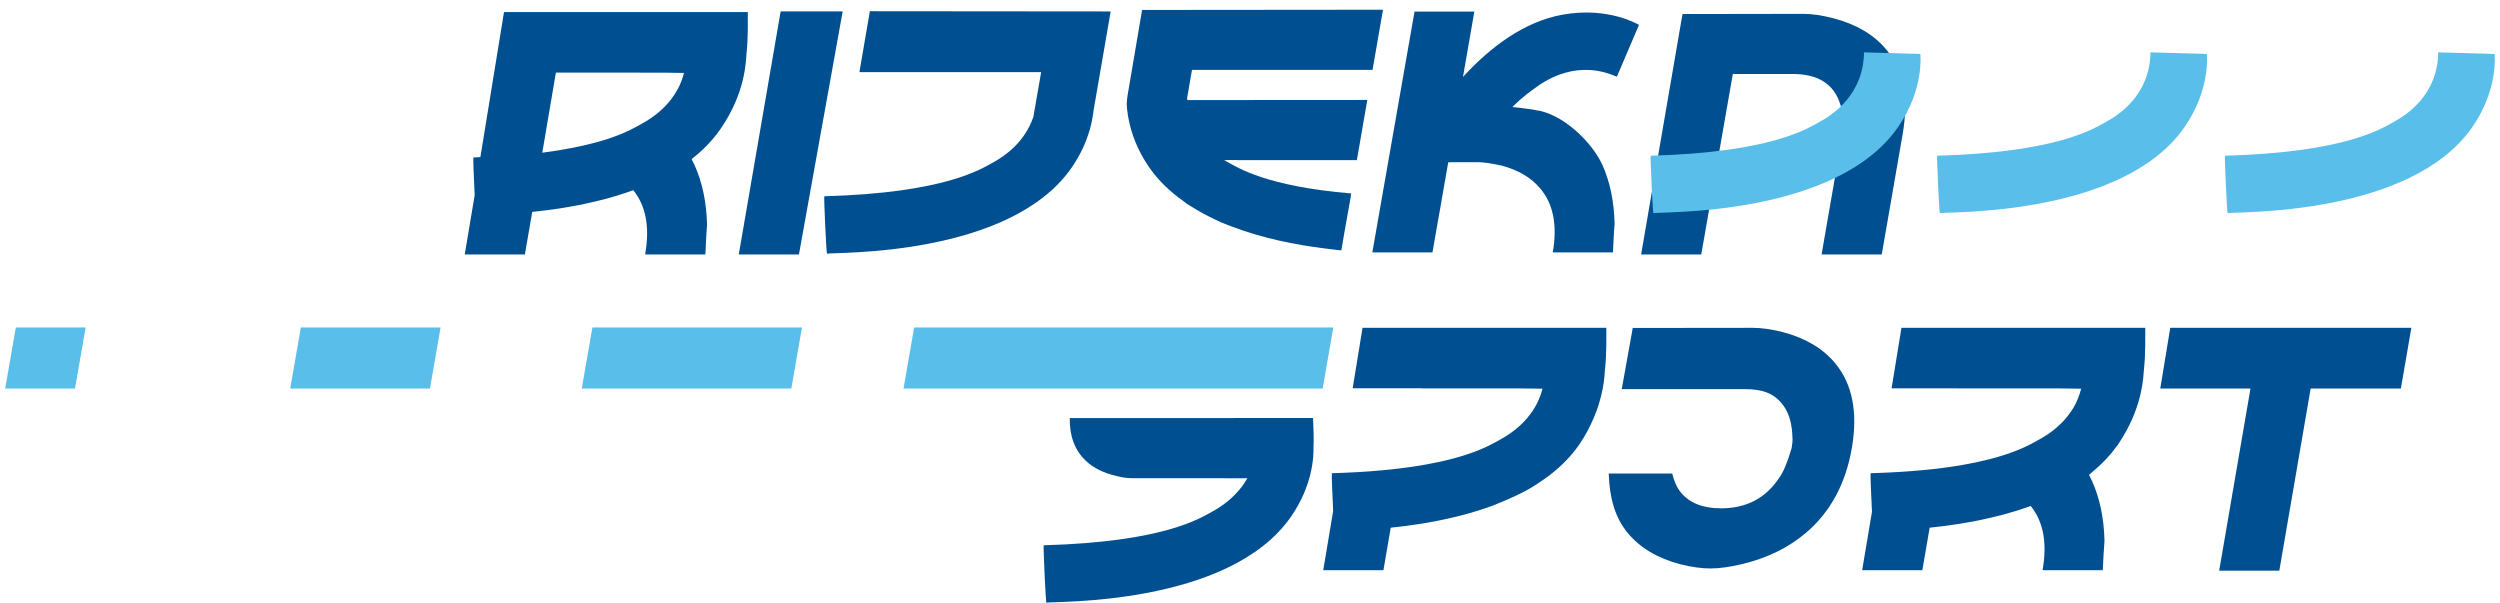 <svg width="224" height="54" viewBox="0 0 224 54" fill="none" xmlns="http://www.w3.org/2000/svg">
<path d="M67.006 1.08H60.206H59.788H45.159L43.042 14.079C42.809 14.088 42.698 14.101 42.458 14.107V14.115C42.443 14.115 42.429 14.116 42.414 14.116C42.385 14.118 42.455 15.994 42.53 17.491L41.641 22.799H47.03L47.688 18.988C48.08 18.947 48.486 18.901 48.905 18.847C48.948 18.842 48.99 18.837 49.031 18.831C49.373 18.785 49.721 18.737 50.078 18.684C50.206 18.664 50.331 18.645 50.46 18.624C50.737 18.579 51.02 18.529 51.306 18.477C51.484 18.445 51.659 18.415 51.84 18.381C52.048 18.339 52.261 18.291 52.471 18.247C52.996 18.137 53.525 18.012 54.058 17.872C54.155 17.849 54.25 17.826 54.347 17.8C54.672 17.711 54.997 17.613 55.323 17.515C55.424 17.484 55.527 17.454 55.63 17.421C55.966 17.314 56.301 17.2 56.635 17.08C56.669 17.067 56.706 17.056 56.74 17.044C57.873 18.435 58.23 20.337 57.812 22.749H57.821L57.811 22.799H63.2L63.179 22.749H63.205C63.227 22.314 63.246 21.881 63.267 21.445C63.287 21.011 63.317 20.587 63.352 20.17C63.308 18.142 62.934 16.35 62.233 14.794C62.152 14.622 62.061 14.442 61.966 14.256C62.962 13.481 63.846 12.587 64.563 11.549C66.8 8.311 66.829 5.484 66.884 4.846C66.94 4.208 67.022 3.653 67.006 1.08ZM48.588 13.683L49.808 6.504L59.272 6.509C59.433 6.523 60.781 6.516 61.284 6.536C61.218 6.785 61.143 7.045 61.054 7.272C61.053 7.276 61.053 7.277 61.052 7.278C60.209 9.422 58.452 10.563 57.556 11.056C57.09 11.312 56.217 11.863 54.507 12.429C54.389 12.468 54.26 12.508 54.134 12.547C54.048 12.574 53.962 12.6 53.873 12.626C53.682 12.681 53.487 12.738 53.278 12.791C53.264 12.797 53.247 12.8 53.231 12.805C52.058 13.113 50.41 13.451 48.588 13.683Z" fill="#004F91"/>
<path d="M144.869 6.879L146.853 2.233C146.853 2.233 144.171 0.578 140.046 1.307C136.567 1.923 133.547 4.207 131.084 6.893L132.101 1.039H126.742L122.961 22.615H128.349L128.895 19.484C128.898 19.477 128.901 19.472 128.904 19.465L129.76 14.544C129.76 14.544 129.923 14.537 130.171 14.531H132.45C132.863 14.531 133.544 14.629 134.5 14.826C136.031 15.223 137.212 15.922 138.041 16.93C139.188 18.314 139.548 20.208 139.129 22.615H144.521C144.543 22.184 144.564 21.753 144.584 21.322C144.603 20.89 144.634 20.469 144.668 20.055C144.624 18.043 144.25 16.264 143.549 14.719C142.551 12.599 139.907 10.134 137.55 9.859C137.684 9.875 136.902 9.732 135.508 9.59C136.489 8.61 137.187 8.149 137.557 7.875C138.648 7.062 141.424 5.342 144.869 6.879Z" fill="#004F91"/>
<path d="M66.194 22.8H71.585L75.504 1.022L69.946 1.022L66.194 22.8Z" fill="#004F91"/>
<path d="M99.516 1.025L77.939 1.006L77.004 6.461H93.287L92.588 10.479C91.798 12.802 89.937 14.035 88.998 14.546C87.921 15.134 84.686 17.289 73.858 17.585C73.807 17.585 74.035 22.744 74.102 22.729C74.689 22.582 90.42 23.071 96.007 15.037C96.862 13.805 97.358 12.619 97.649 11.596L97.769 11.134C97.878 10.67 97.946 10.25 97.985 9.887L99.516 1.025Z" fill="#004F91"/>
<path d="M169.017 4.447C167.918 3.119 166.347 2.184 164.302 1.645C163.273 1.374 162.36 1.241 161.57 1.241L150.752 1.258L150.742 1.315L147.044 22.8H152.433L155.261 6.63H160.635C162.899 6.63 164.312 7.526 164.881 9.324C165.084 9.811 165.154 10.708 165.086 12.018L163.214 22.8H168.605L170.478 12.018C171.034 8.824 170.547 6.297 169.017 4.447Z" fill="#004F91"/>
<path d="M122.98 6.26L123.918 0.871L102.331 0.891L101.484 5.886L101.05 8.439C101.05 8.439 100.982 8.758 100.955 9.275C100.955 9.584 100.998 9.953 101.065 10.35C101.075 10.405 101.086 10.46 101.096 10.517C101.108 10.589 101.121 10.657 101.135 10.73C101.368 11.908 101.877 13.422 102.977 15.008C103.802 16.194 104.856 17.186 106.041 18.029C106.139 18.102 106.236 18.188 106.334 18.255C106.407 18.305 106.542 18.387 106.7 18.479C107.407 18.932 108.151 19.332 108.926 19.69C109.108 19.785 109.267 19.863 109.347 19.896C109.484 19.955 109.628 20.008 109.769 20.064C109.836 20.093 109.906 20.12 109.976 20.148C110.133 20.209 110.294 20.271 110.454 20.33C113.174 21.361 116.07 21.928 118.554 22.242C119.551 22.379 120.173 22.431 120.173 22.431L120.176 22.425C120.177 22.425 120.18 22.426 120.183 22.426L120.531 20.417L121.03 17.617L121.018 17.616L121.065 17.334C113.458 16.693 110.916 15.025 109.986 14.519C109.898 14.47 109.788 14.401 109.685 14.341H110.75C110.768 14.341 110.778 14.347 110.795 14.347H121.576L122.511 8.956L106.412 8.967L106.354 8.861L106.8 6.26H122.98Z" fill="#004F91"/>
<path d="M117.648 37.451H110.603C110.595 37.452 110.574 37.459 110.569 37.459H95.852C95.822 39.075 96.302 40.351 97.289 41.287C97.967 41.933 98.893 42.392 100.069 42.659C100.344 42.733 100.604 42.783 100.851 42.808C101.098 42.836 101.33 42.849 101.546 42.849H109.632C109.699 42.857 110.6 42.86 111.762 42.849C110.848 44.471 109.434 45.394 108.656 45.817C107.579 46.406 104.346 48.561 93.514 48.856C93.467 48.856 93.692 54.017 93.76 54C94.347 53.853 110.078 54.343 115.665 46.307C117.61 43.507 117.718 40.913 117.691 40.045C117.722 39.356 117.705 38.604 117.648 37.451Z" fill="#004F91"/>
<path d="M164.439 32.553C163.341 31.226 161.769 30.289 159.723 29.752C159.225 29.626 158.752 29.531 158.305 29.468C157.856 29.405 157.428 29.373 157.015 29.373L146.293 29.385L145.308 34.864H156.301C157.917 34.864 158.889 35.23 159.662 36.166C160.195 36.813 160.502 37.684 160.582 38.781C160.592 39.442 160.673 39.242 160.53 40.153C160.143 41.467 159.762 42.364 159.39 42.849C158.194 44.645 156.468 45.545 154.204 45.545C152.588 45.545 151.395 45.076 150.62 44.144C150.243 43.686 149.999 43.109 149.828 42.429H144.141C144.208 44.578 144.688 46.354 145.843 47.753C146.943 49.085 148.515 50.019 150.558 50.559C151.056 50.684 151.53 50.777 151.978 50.839C152.425 50.904 152.856 50.934 153.27 50.934C154.059 50.934 155.017 50.799 156.142 50.531C158.374 49.991 160.271 49.057 161.829 47.728C164.003 45.876 165.367 43.352 165.924 40.153C166.476 36.956 165.984 34.423 164.439 32.553Z" fill="#004F91"/>
<path d="M193.56 34.814L194.455 29.373H216.056L215.119 34.814H207.035L204.226 51.134H198.837L201.643 34.814H193.56Z" fill="#004F91"/>
<path d="M192.095 33.139C192.151 32.5 192.233 31.945 192.216 29.373H185.418H185.001H170.37L169.486 34.795H175.394V34.798L184.481 34.802C184.641 34.817 185.955 34.81 186.474 34.828C186.313 35.445 186.09 36.002 185.81 36.484C185.751 36.581 185.693 36.673 185.634 36.766C185.522 36.933 185.408 37.092 185.291 37.244C185.217 37.337 185.145 37.433 185.069 37.519C184.937 37.673 184.801 37.812 184.664 37.947C184.528 38.08 184.391 38.204 184.255 38.322C184.164 38.399 184.073 38.479 183.983 38.548C183.872 38.634 183.763 38.714 183.657 38.791C183.589 38.839 183.524 38.882 183.46 38.926C183.201 39.098 182.963 39.243 182.767 39.349C182.533 39.476 182.2 39.677 181.712 39.918C181.709 39.92 181.706 39.92 181.705 39.921C181.587 39.978 181.462 40.039 181.327 40.098C181.305 40.108 181.28 40.12 181.257 40.13C181.132 40.185 181.003 40.241 180.861 40.3C180.819 40.318 180.77 40.336 180.726 40.353C180.552 40.423 180.364 40.495 180.162 40.567C180.006 40.623 179.85 40.679 179.677 40.735C179.629 40.751 179.575 40.767 179.524 40.782C179.359 40.837 179.182 40.889 179.001 40.942C178.875 40.978 178.745 41.015 178.609 41.051C178.484 41.086 178.353 41.12 178.22 41.154C177.698 41.285 177.092 41.42 176.428 41.549C176.274 41.578 176.119 41.609 175.957 41.637C175.846 41.658 175.734 41.677 175.619 41.698C173.662 42.026 171.183 42.282 168.064 42.385V42.382C168.017 42.385 167.969 42.387 167.919 42.389C167.812 42.393 167.715 42.399 167.604 42.402C167.575 42.404 167.65 44.361 167.728 45.861L166.85 51.092H172.242L172.898 47.281C173.29 47.239 173.697 47.192 174.115 47.139C174.157 47.136 174.2 47.13 174.242 47.125C174.584 47.079 174.932 47.031 175.288 46.976C175.415 46.958 175.541 46.939 175.671 46.918C175.95 46.872 176.232 46.823 176.514 46.77C176.693 46.739 176.869 46.708 177.049 46.673C177.258 46.634 177.47 46.584 177.681 46.541C178.207 46.429 178.736 46.305 179.269 46.165C179.366 46.142 179.46 46.119 179.557 46.093C179.884 46.005 180.207 45.906 180.533 45.808C180.637 45.777 180.738 45.747 180.838 45.715C181.177 45.608 181.511 45.494 181.845 45.374C181.879 45.361 181.917 45.35 181.952 45.337C183.083 46.728 183.438 48.63 183.022 51.041H183.03L183.022 51.092H188.411L188.391 51.041H188.414C188.437 50.607 188.457 50.173 188.476 49.738C188.497 49.304 188.527 48.88 188.563 48.464C188.517 46.436 188.143 44.643 187.441 43.088C187.361 42.916 187.273 42.735 187.178 42.55C187.287 42.465 187.379 42.363 187.483 42.275C187.773 42.039 188.051 41.79 188.318 41.53C188.462 41.389 188.607 41.244 188.745 41.095C189.063 40.751 189.364 40.387 189.64 40.006C189.681 39.949 189.732 39.901 189.774 39.842C189.863 39.712 189.929 39.587 190.012 39.459C190.094 39.331 190.174 39.206 190.248 39.079C191.991 36.171 192.043 33.725 192.095 33.139Z" fill="#004F91"/>
<path d="M142.555 37.983C143.714 35.575 143.762 33.65 143.805 33.139C143.862 32.5 143.944 31.945 143.928 29.373H137.13H136.712H122.082L121.2 34.788H127.41L127.406 34.798L136.193 34.802C136.355 34.817 137.701 34.81 138.207 34.828C138.14 35.08 138.065 35.339 137.974 35.565V35.571C137.764 36.107 137.497 36.579 137.199 36.996C137.199 36.997 137.197 36.997 137.196 37C136.305 38.246 135.151 38.979 134.478 39.349C134.012 39.605 133.139 40.157 131.428 40.723C131.309 40.761 131.182 40.8 131.054 40.84C130.968 40.867 130.884 40.893 130.793 40.919C130.606 40.975 130.409 41.031 130.202 41.085H130.2C130.166 41.093 130.133 41.102 130.099 41.112C129.338 41.31 128.382 41.516 127.311 41.7C125.262 42.041 122.662 42.307 119.338 42.399V42.41H119.336C119.305 42.411 119.377 44.287 119.451 45.783L118.562 51.092H123.954L124.609 47.281C125 47.239 125.409 47.192 125.828 47.139C125.869 47.136 125.911 47.13 125.953 47.125C126.295 47.079 126.643 47.031 127 46.976C127.126 46.958 127.253 46.939 127.382 46.918C127.66 46.872 127.944 46.823 128.227 46.77C128.405 46.739 128.581 46.708 128.76 46.673C128.97 46.634 129.181 46.584 129.391 46.541C129.918 46.429 130.447 46.305 130.98 46.165C131.076 46.142 131.172 46.119 131.269 46.093C131.595 46.005 131.919 45.906 132.244 45.808C132.347 45.777 132.45 45.747 132.55 45.715C132.889 45.608 133.221 45.494 133.555 45.374C133.591 45.361 133.628 45.351 133.663 45.337C136.14 44.349 137.06 43.831 138.134 43.085C138.198 43.042 138.26 42.999 138.323 42.955C138.502 42.829 138.689 42.694 138.89 42.55C138.914 42.531 138.933 42.51 138.955 42.491C139.428 42.122 139.876 41.724 140.291 41.296C140.292 41.296 140.292 41.295 140.292 41.295C140.728 40.847 141.131 40.367 141.489 39.85C141.758 39.462 141.989 39.079 142.192 38.702C142.209 38.672 142.227 38.642 142.243 38.614C142.357 38.401 142.46 38.189 142.555 37.983Z" fill="#004F91"/>
<path d="M118.511 34.815H80.956L81.908 29.338H119.464L118.511 34.815Z" fill="#59BEE9"/>
<path d="M70.903 34.815H52.126L53.081 29.338H71.858L70.903 34.815Z" fill="#59BEE9"/>
<path d="M38.525 34.815H26.003L26.958 29.338H39.478L38.525 34.815Z" fill="#59BEE9"/>
<path d="M6.721 34.815H0.464L1.418 29.338H7.675L6.721 34.815Z" fill="#59BEE9"/>
<path d="M167.016 4.69L172.062 4.837C172.062 4.837 172.442 7.966 170.054 11.404C164.467 19.44 148.735 18.95 148.149 19.097C148.081 19.114 147.855 13.953 147.904 13.952C158.735 13.657 161.967 11.502 163.046 10.914C164.241 10.262 166.966 8.464 167.016 4.69Z" fill="#59BEE9"/>
<path d="M192.684 4.69L197.729 4.837C197.729 4.837 198.111 7.966 195.722 11.404C190.135 19.44 174.403 18.95 173.817 19.097C173.749 19.114 173.523 13.953 173.571 13.952C184.402 13.657 187.636 11.502 188.714 10.914C189.91 10.262 192.634 8.464 192.684 4.69Z" fill="#59BEE9"/>
<path d="M218.469 4.69L223.513 4.837C223.513 4.837 223.895 7.966 221.506 11.404C215.919 19.44 200.188 18.95 199.602 19.097C199.534 19.114 199.308 13.953 199.355 13.952C210.186 13.657 213.42 11.502 214.499 10.914C215.693 10.262 218.418 8.464 218.469 4.69Z" fill="#59BEE9"/>
</svg>
